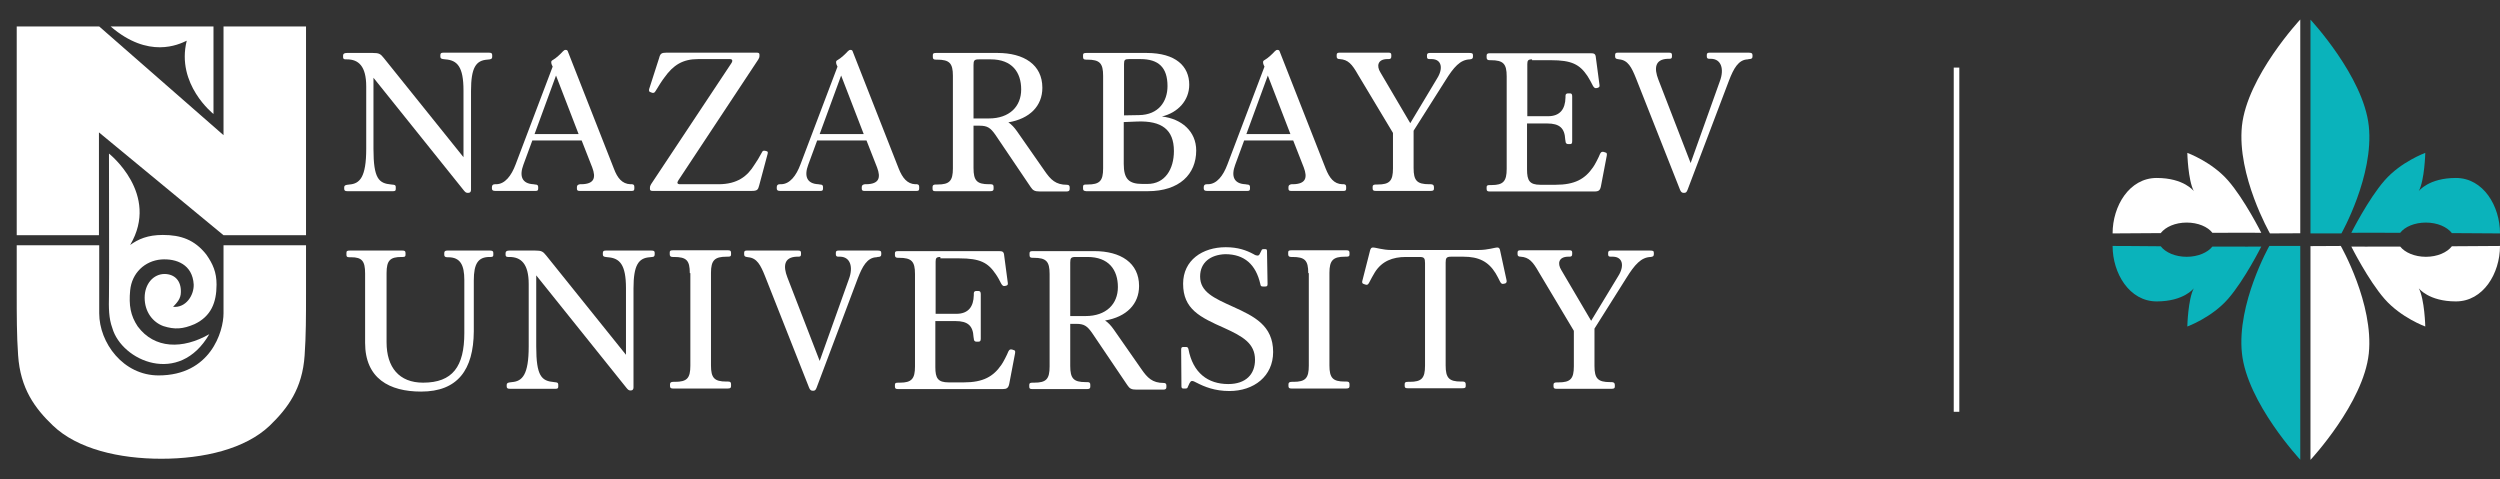 <?xml version="1.0" encoding="UTF-8"?> <svg xmlns="http://www.w3.org/2000/svg" width="897" height="172" viewBox="0 0 897 172" fill="none"><rect x="0" y="0" width="897" height="172" fill="#333333" stroke="none"/> <path d="M56.9 134.7C44.2 134.7 35.6 123 35.6 112.4C35.6 100 35.6 100.4 35.6 88H6V105.2C6 113.1 6 120.5 6.5 127.5C7.3 139.4 12.5 146.5 19 152.7C27.8 161.1 42.7 164.6 57.9 164.6C73.1 164.6 88 161.1 96.8 152.7C103.2 146.5 108.5 139.5 109.3 127.5C109.8 120.5 109.8 113.2 109.8 105.2V88H80.2C80.2 100.4 80.2 100 80.2 112.4C80.2 119 75.5 134.7 56.9 134.7Z" fill="white"></path> <path d="M6 9.5H35.6L80.2 48.5V9.5H109.8V84.4H80.2L35.5 47.5V84.4H6V9.5Z" fill="white"></path> <path d="M40.3 117.7C39 114.2 39 110.4 39.1 106.1C39.2 102.2 39.1 65.5 39.1 55.1C39.1 55.1 57.5 69.6 46.7 87.9C49.6 85.8 53 84.3 58.4 84.3C64.9 84.3 69.8 86 74 91.3C76.4 94.7 77.7 97.7 77.7 102.1C77.7 108.6 75.7 113.5 69.8 116.3C65.6 118.1 62.7 118.3 58.6 117C54.8 115.6 51.9 111.9 51.9 106.8C51.9 101.9 55 98.3 59.1 98.3C62.8 98.4 65 100.8 64.9 104.8C64.9 107.2 63.5 108.6 62.1 110.1C66.7 110.5 69.6 106 69.5 102.1C69.1 94.9 63.3 92.7 57.8 93.1C52 93.6 47.3 97.9 46.7 104.2C46.2 109.5 46.8 113.2 49.4 117.1C55.4 125.2 65.5 125.4 75.1 119.9C64.3 138.6 43.7 129.5 40.3 117.7Z" fill="white"></path> <path d="M76.6 9.5V40.9C76.6 40.9 63.1 30.3 67 14.6C64.1 16 53.3 21.2 39.7 9.5C39.7 9.5 76.6 9.5 76.6 9.5Z" fill="white"></path> <path d="M134 27.9V53.4C134 64.1 135.9 65.8 140.4 66.2L141.3 66.3C141.9 66.4 142 66.7 142 67.2V67.8C142 68.4 141.8 68.6 141 68.6H124.7C123.8 68.6 123.5 68.4 123.5 67.7V67.2C123.5 66.6 123.9 66.4 124.6 66.3L125.4 66.2C129.1 65.9 131.4 63.6 131.4 53.4V31C131.4 23.7 128.6 21.3 124.5 21.3H124C123.3 21.3 123.1 21 123.1 20.5V19.9C123.1 19.3 123.5 19 124.5 19H133.7C136 19 136.5 19.3 137.7 20.8L166.3 56.4V32.4C166.3 24 164.1 21.6 159.8 21.3L159 21.2C158.3 21.1 158 20.9 158 20.3V19.8C158 19.1 158.3 18.9 159.1 18.9H175.4C176.3 18.9 176.6 19.1 176.6 19.8V20.4C176.6 21 176.3 21.2 175.7 21.3L174.8 21.4C170.8 21.7 169 24.2 169 32.6V68.1C169 68.8 168.7 69.2 168 69.2H167.8C167.2 69.2 166.9 68.9 166.4 68.3L134 27.9Z" fill="white"></path> <path d="M226.2 66.1H226.8C227.4 66.2 227.6 66.4 227.6 67.1V67.6C227.6 68.3 227.4 68.5 226.7 68.5H207.9C207.3 68.5 207 68.3 207 67.7V67.1C207 66.5 207.4 66.2 208.1 66.1H208.7C213.2 66 213.9 63.8 212.5 60.1L208.7 50.4H191L187.8 59.1C186.3 63.1 187.2 65.9 191.4 66.1L192 66.2C192.8 66.2 193.1 66.5 193.1 67.1V67.6C193.1 68.3 192.9 68.5 192.2 68.5H177.7C176.9 68.5 176.5 68.3 176.5 67.6V67.2C176.5 66.5 176.8 66.1 177.6 66.1H178C181.2 66.1 183.5 63 185 59L198.3 23.9L198 23.3C197.7 22.4 197.6 21.9 198.4 21.5C199.5 20.9 201.2 19.3 202 18.4C202.4 18 202.6 17.9 203 17.9C203.5 17.9 203.7 18.2 203.8 18.6L220.3 60.6C221.5 63.8 223.2 66 226.2 66.1ZM191.8 48.1H207.6L199.5 27.1L191.8 48.1Z" fill="white"></path> <path d="M262.4 22.7C263 21.8 262.8 21.2 261.9 21.2H250.5C245 21.2 241.6 23.3 238.4 27.8C237.8 28.5 235.9 31.5 235.2 32.7C234.8 33.3 234.6 33.4 234 33.3L233.5 33.1C232.9 33 232.8 32.6 232.9 32L236.5 20.8C236.9 19.2 237.4 18.9 239.1 18.9H271.6C272.2 18.9 272.5 19.1 272.5 19.6V19.9C272.5 20.5 272.4 20.8 272.1 21.3L243.4 64.7C242.8 65.6 243 66.1 244 66.1H257.8C264.6 66.1 268.2 63.2 270.7 59.1C271.3 58.3 272.7 56 273.3 54.8C273.6 54.1 273.9 54 274.5 54.1L274.9 54.2C275.5 54.3 275.6 54.6 275.4 55.3L272.4 66.5C272 68.1 271.7 68.5 269.7 68.5H234.1C233.5 68.5 233.2 68.3 233.2 67.8V67.5C233.2 66.9 233.3 66.6 233.6 66.1L262.4 22.7Z" fill="white"></path> <path d="M328.4 66.1H329C329.6 66.2 329.8 66.4 329.8 67.1V67.6C329.8 68.3 329.6 68.5 328.9 68.5H310.1C309.5 68.5 309.2 68.3 309.2 67.7V67.1C309.2 66.5 309.6 66.2 310.3 66.1H310.9C315.4 66 316.1 63.8 314.7 60.1L310.9 50.4H293.2L290 59.1C288.5 63.1 289.4 65.9 293.6 66.1L294.2 66.2C295 66.2 295.3 66.5 295.3 67.1V67.6C295.3 68.3 295.1 68.5 294.4 68.5H279.9C279.1 68.5 278.7 68.3 278.7 67.6V67.2C278.7 66.5 279 66.1 279.8 66.1H280.2C283.4 66.1 285.7 63 287.2 59L300.5 23.9L300.2 23.3C299.9 22.4 299.8 21.9 300.6 21.5C301.7 20.9 303.4 19.3 304.2 18.4C304.6 18 304.8 17.9 305.2 17.9C305.7 17.9 305.9 18.2 306 18.6L322.5 60.6C323.8 63.8 325.5 66 328.4 66.1ZM294.1 48.1H309.9L301.8 27.1L294.1 48.1Z" fill="white"></path> <path d="M349.3 44.9V60.3C349.3 64.8 350.5 66.1 354.8 66.1H355.4C356.3 66.1 356.5 66.4 356.5 67.1V67.7C356.5 68.3 356.3 68.6 355.3 68.6H335.7C334.8 68.6 334.6 68.4 334.6 67.7V67.1C334.6 66.5 334.9 66.2 335.8 66.2H336.4C340.7 66.2 341.9 64.9 341.9 60.4V27.2C341.9 22.7 340.7 21.4 336.2 21.4H335.8C334.9 21.4 334.7 21.1 334.7 20.4V19.8C334.7 19.2 334.9 19 335.9 19H357.9C367.4 19 374 23.2 374 31.5C374 38 369.5 42.6 361.8 43.9C363 44.7 363.9 45.7 364.9 47.1L374.8 61.3C377 64.5 378.8 66.3 382.8 66.3C383.5 66.3 383.8 66.6 383.8 67.2V67.8C383.8 68.4 383.5 68.7 382.7 68.7H373.1C371.2 68.7 370.6 68.3 369.8 67.1L357.1 48.3C355.4 45.9 354.3 45.1 351.5 45.1H349.3V44.9ZM349.3 42.5H354.8C362.2 42.5 366.4 38.2 366.4 32.1C366.4 25.9 363.1 21.3 355.5 21.3H351.2C349.6 21.3 349.3 21.7 349.3 23.3V42.5V42.5Z" fill="white"></path> <path d="M388.6 67.6V67C388.6 66.4 388.8 66.2 389.8 66.2H390.2C394.6 66.2 395.8 64.9 395.8 60.4V27.2C395.8 22.7 394.6 21.4 390.1 21.4H389.7C388.8 21.4 388.6 21.1 388.6 20.4V19.8C388.6 19.2 388.8 19 389.8 19H411.4C421.9 19 426.7 23.8 426.7 30.4C426.7 36 422.7 40.4 416.9 41.8C423.9 42.6 429.2 47.1 429.2 54C429.2 62.5 423.2 68.6 411.8 68.6H389.7C388.8 68.5 388.6 68.3 388.6 67.6ZM403.2 41.4L408.7 41.3C415.7 41.2 418.9 36.4 418.9 30.9C418.9 24.2 415.7 21.2 409.2 21.2H405.1C403.6 21.2 403.3 21.5 403.3 23V41.4H403.2ZM403.2 43.8V58.8C403.2 64.2 405 66 409.9 66H411.7C418 66 421.2 60.7 421.2 54.2C421.2 46.4 416.7 43.3 408.1 43.6L403.2 43.8Z" fill="white"></path> <path d="M481.6 66.1H482.2C482.8 66.2 483 66.4 483 67.1V67.6C483 68.3 482.8 68.5 482.1 68.5H463.2C462.6 68.5 462.3 68.3 462.3 67.7V67.1C462.3 66.5 462.7 66.2 463.4 66.1H464C468.5 66 469.2 63.8 467.8 60.1L464 50.4H446.4L443.2 59.1C441.7 63.1 442.6 65.9 446.8 66.1L447.4 66.2C448.2 66.2 448.5 66.5 448.5 67.1V67.6C448.5 68.3 448.3 68.5 447.6 68.5H433.1C432.3 68.5 431.9 68.3 431.9 67.6V67.2C431.9 66.5 432.2 66.1 433 66.1H433.4C436.6 66.1 438.9 63 440.4 59L453.7 23.9L453.4 23.3C453.1 22.4 453 21.9 453.8 21.5C454.9 20.9 456.6 19.3 457.4 18.4C457.8 18 458 17.9 458.4 17.9C458.9 17.9 459.1 18.2 459.2 18.6L475.7 60.6C477 63.8 478.6 66 481.6 66.1ZM447.2 48.1H463L454.9 27.1L447.2 48.1Z" fill="white"></path> <path d="M487.2 26.7C485.1 23 483.7 21.4 480.7 21.2C479.9 21.2 479.6 20.9 479.6 20.3V19.7C479.6 19.1 479.9 18.9 480.6 18.9H498.3C498.9 18.9 499.2 19.1 499.2 19.7V20.2C499.2 20.9 499 21.2 498.2 21.2H497.6C494.4 21.3 493.8 23.6 495.3 26L506 44.2L515.6 28.2C517.9 24.6 517.3 21.3 513.8 21.2H513C512.2 21.2 512 21 512 20.3V19.8C512 19.2 512.4 19 513 19H527.2C528.3 19 528.5 19.2 528.5 19.9V20.3C528.5 21 528.2 21.2 527.4 21.3C523.9 21.4 521.6 24.1 518.6 28.9L507.2 46.9V60.3C507.2 64.8 508.4 66.1 512.8 66.1H513.3C514.1 66.1 514.5 66.4 514.5 67.1V67.7C514.5 68.3 514.2 68.5 513.3 68.5H493.6C492.8 68.5 492.5 68.3 492.5 67.6V67C492.5 66.4 492.9 66.2 493.8 66.2H494.3C498.6 66.2 499.8 64.9 499.8 60.4V47.7L487.2 26.7Z" fill="white"></path> <path d="M549.7 21.3C548.3 21.3 548 21.7 548 23V41.7H555.4C559.8 41.7 561.6 39.1 561.7 35V34.4C561.7 33.7 562.1 33.5 562.7 33.5H563.3C563.9 33.5 564.1 33.8 564.1 34.6V50.6C564.1 51.5 563.9 51.7 563.3 51.7H562.7C562.1 51.7 561.7 51.4 561.7 50.6L561.6 50C561.4 46 559.6 44.3 555.1 44.3H547.9V60.8C547.9 64.8 548.8 66.3 552.7 66.3H558.1C565.1 66.3 568.7 64.2 571.6 60C572.2 59.2 573.7 56.3 574.1 55.2C574.5 54.5 574.7 54.4 575.4 54.5L576 54.7C576.6 54.8 576.6 55.2 576.5 55.9L574.4 66.9C574.1 68.3 573.6 68.7 572.1 68.7H534.5C533.7 68.7 533.4 68.5 533.4 67.8V67.2C533.4 66.6 533.6 66.4 534.6 66.4H535.2C539.4 66.4 540.6 65 540.6 60.6V27.4C540.6 22.9 539.4 21.6 534.9 21.6H534.5C533.7 21.6 533.4 21.3 533.4 20.6V20C533.4 19.4 533.6 19.1 534.6 19.1H570.7C572 19.1 572.5 19.3 572.6 20.7L573.9 30.5C574 31.1 573.8 31.3 573.3 31.5L572.9 31.6C572.3 31.7 572.1 31.6 571.6 30.9C571.2 30 570 27.9 569.6 27.3C566.8 23.1 563.9 21.6 556.5 21.6H549.7V21.3V21.3Z" fill="white"></path> <path d="M605.5 68.1C605.2 68.9 604.9 69.2 604.3 69.2H604.1C603.4 69.2 603.1 68.8 602.8 68.1L587 28.1C585.4 24.1 584.1 21.6 581 21.3L580.4 21.2C579.7 21.1 579.5 20.8 579.5 20.2V19.7C579.5 19.1 579.8 18.9 580.4 18.9H598.9C599.6 18.9 599.9 19.1 599.9 19.7V20.2C599.9 20.9 599.7 21.1 598.9 21.1H598.3C593.7 21.3 593.5 24.6 595 28.5L606.6 58.5L617.1 29.1C618.7 24.8 617.6 21.2 614 21.1H613.3C612.6 21.1 612.4 20.8 612.4 20.2V19.7C612.4 19.1 612.7 18.9 613.4 18.9H627.4C628.4 18.9 628.8 19.1 628.8 19.8V20.2C628.8 20.9 628.5 21.2 627.5 21.2L627.1 21.3C623.7 21.4 622 24.7 620.4 28.8L605.5 68.1Z" fill="white"></path> <path d="M151.1 140.5C139.7 140.5 131 135.8 131 123V98.1C131 93.7 129.9 92.3 126 92.3H125.4C124.5 92.3 124.3 92.1 124.3 91.4V90.8C124.3 90.1 124.5 89.9 125.5 89.9H144.4C145.2 89.9 145.5 90.1 145.5 90.8V91.4C145.5 92 145.3 92.2 144.5 92.2H144.1C140 92.2 138.7 93.4 138.7 98V122.8C138.7 131.8 143.2 137.3 151.8 137.3C162.4 137.3 166.6 131.5 166.6 119.5V100.5C166.6 95.1 165.2 92.3 160.8 92.3H160.5C159.7 92.3 159.4 92 159.4 91.4V90.8C159.4 90.2 159.7 89.9 160.5 89.9H175.8C176.6 89.9 177 90.1 177 90.7V91.4C177 91.9 176.9 92.2 176.1 92.2H175.7C171.6 92.2 170 94.5 170 100.6V118.9C169.9 132.7 164.2 140.5 151.1 140.5Z" fill="white"></path> <path d="M192.4 98.8V124.3C192.4 135 194.3 136.7 198.8 137.1L199.6 137.2C200.2 137.3 200.3 137.6 200.3 138.1V138.7C200.3 139.3 200.1 139.5 199.3 139.5H183C182.1 139.5 181.8 139.3 181.8 138.6V138.1C181.8 137.5 182.2 137.3 182.9 137.2L183.7 137.1C187.4 136.8 189.7 134.5 189.7 124.3V101.9C189.7 94.6 186.9 92.2 182.8 92.2H182.3C181.6 92.2 181.4 91.9 181.4 91.4V90.8C181.4 90.2 181.8 89.9 182.8 89.9H192C194.3 89.9 194.8 90.2 196 91.7L224.6 127.3V103.4C224.6 95 222.4 92.6 218.1 92.3L217.3 92.2C216.6 92.1 216.3 91.9 216.3 91.3V90.8C216.3 90.1 216.6 89.9 217.4 89.9H233.7C234.6 89.9 234.9 90.1 234.9 90.7V91.3C234.9 91.9 234.6 92.2 234 92.2L233.1 92.3C229.1 92.6 227.3 95.1 227.3 103.5V139C227.3 139.7 227 140.1 226.3 140.1H226.2C225.6 140.1 225.3 139.8 224.8 139.2L192.4 98.8Z" fill="white"></path> <path d="M247.5 98.001C247.5 93.401 246.3 92.201 241.8 92.201H241.4C240.6 92.201 240.3 91.901 240.3 91.201V90.601C240.3 90.001 240.5 89.801 241.5 89.801H261.2C262 89.801 262.3 90.001 262.3 90.701V91.301C262.3 91.901 262.1 92.101 261.1 92.101H260.7C256.4 92.101 255.1 93.401 255.1 97.901V131.101C255.1 135.601 256.3 136.901 260.6 136.901H261.2C262.1 136.901 262.3 137.201 262.3 137.901V138.501C262.3 139.101 262.1 139.401 261.1 139.401H241.5C240.7 139.401 240.4 139.201 240.4 138.501V137.901C240.4 137.301 240.7 137.001 241.6 137.001H242.2C246.5 137.001 247.7 135.701 247.7 131.201V98.001H247.5Z" fill="white"></path> <path d="M293 139.1C292.7 139.9 292.4 140.2 291.8 140.2H291.6C290.9 140.2 290.6 139.8 290.3 139.1L274.5 99.1C272.9 95.1 271.6 92.6 268.5 92.3L267.9 92.2C267.2 92.1 267 91.8 267 91.2V90.7C267 90.1 267.3 89.9 267.9 89.9H286.4C287.1 89.9 287.4 90.1 287.4 90.7V91.2C287.4 91.9 287.2 92.1 286.4 92.1H285.8C281.2 92.3 281 95.6 282.5 99.5L294.1 129.5L304.6 100.1C306.2 95.8 305.1 92.2 301.5 92.1H300.8C300.1 92.1 299.9 91.8 299.9 91.2V90.7C299.9 90.1 300.2 89.9 300.9 89.9H314.9C315.9 89.9 316.2 90.1 316.2 90.8V91.2C316.2 91.9 315.9 92.2 314.9 92.2L314.5 92.3C311.1 92.4 309.4 95.7 307.8 99.8L293 139.1Z" fill="white"></path> <path d="M337.4 92.2C336 92.2 335.7 92.6 335.7 93.9V112.6H343.1C347.5 112.6 349.3 110 349.4 105.9V105.3C349.4 104.6 349.8 104.4 350.4 104.4H351C351.6 104.4 351.9 104.7 351.9 105.5V121.5C351.9 122.3 351.7 122.6 351 122.6H350.4C349.8 122.6 349.4 122.3 349.4 121.5L349.3 120.9C349.1 116.9 347.3 115.2 342.8 115.2H335.6V131.7C335.6 135.7 336.5 137.2 340.4 137.2H345.8C352.8 137.2 356.4 135.1 359.3 130.9C359.9 130.1 361.4 127.2 361.8 126.1C362.2 125.4 362.4 125.3 363.1 125.4L363.7 125.6C364.3 125.7 364.3 126.1 364.2 126.8L362.1 137.8C361.8 139.2 361.2 139.6 359.8 139.6H322.2C321.4 139.6 321.1 139.4 321.1 138.7V138.1C321.1 137.5 321.3 137.3 322.3 137.3H322.9C327.1 137.3 328.3 135.9 328.3 131.5V98.3C328.3 93.8 327.1 92.5 322.6 92.5H322.2C321.4 92.5 321.1 92.2 321.1 91.5V90.9C321.1 90.3 321.3 90.1 322.3 90.1H358.4C359.7 90.1 360.2 90.3 360.3 91.7L361.6 101.5C361.7 102.1 361.5 102.4 361 102.5L360.6 102.6C360 102.7 359.8 102.6 359.3 101.9C358.9 101 357.7 98.9 357.3 98.4C354.5 94.2 351.6 92.7 344.2 92.7H337.4V92.2V92.2Z" fill="white"></path> <path d="M384 115.9V131.3C384 135.8 385.2 137.1 389.5 137.1H390.1C391 137.1 391.2 137.4 391.2 138.1V138.7C391.2 139.3 391 139.6 390 139.6H370.4C369.5 139.6 369.3 139.4 369.3 138.7V138.1C369.3 137.5 369.6 137.3 370.5 137.3H371.1C375.4 137.3 376.6 136 376.6 131.5V98.3C376.6 93.8 375.4 92.5 370.9 92.5H370.5C369.6 92.5 369.4 92.2 369.4 91.5V90.9C369.4 90.3 369.6 90.1 370.6 90.1H392.6C402.1 90.1 408.7 94.3 408.7 102.6C408.7 109.1 404.2 113.7 396.5 115C397.7 115.8 398.6 116.8 399.6 118.2L409.5 132.4C411.7 135.6 413.5 137.4 417.5 137.4C418.2 137.4 418.5 137.7 418.5 138.3V138.9C418.5 139.5 418.2 139.8 417.4 139.8H407.8C405.9 139.8 405.3 139.4 404.5 138.2L391.8 119.4C390.1 117 389 116.2 386.2 116.2H384V115.9ZM384 113.4H389.5C396.9 113.4 401.1 109.1 401.1 103C401.1 96.8 397.8 92.2 390.2 92.2H385.9C384.3 92.2 384 92.6 384 94.2V113.4Z" fill="white"></path> <path d="M430.6 99.199C430.6 104.699 435.4 106.899 442.5 110.099C450 113.499 456.8 116.799 456.8 126.299C456.8 134.999 449.9 140.299 441.1 140.299C435.9 140.299 432.2 138.799 429.3 137.299C428.6 136.899 428.1 136.699 427.7 136.699C427.3 136.699 427.1 136.999 426.8 137.499L426.2 138.799C426.1 139.199 425.9 139.399 425.4 139.399H424.5C424.1 139.399 423.9 139.099 423.9 138.599L423.8 125.499C423.8 124.699 424 124.499 424.6 124.499H425.5C426 124.499 426.2 124.599 426.4 125.199C428 133.799 433.4 137.799 440.7 137.799C447 137.799 450.3 134.299 450.3 129.099C450.3 123.199 445.9 120.699 439.3 117.699C430.5 113.799 424.5 110.899 424.5 101.799C424.5 93.399 431.4 88.699 439.8 88.699C444.2 88.699 447.2 89.799 449.8 91.199C450.4 91.599 450.9 91.699 451.2 91.699C451.6 91.699 451.8 91.499 452 91.099L452.6 89.899C452.7 89.499 453 89.399 453.3 89.399H454C454.4 89.399 454.6 89.499 454.6 90.099L454.8 101.799C454.8 102.499 454.7 102.799 454 102.799H453.1C452.5 102.799 452.3 102.599 452.2 101.899C450.6 94.899 446.5 91.199 439.6 91.199C434.3 91.399 430.6 94.199 430.6 99.199Z" fill="white"></path> <path d="M469.4 98.001C469.4 93.401 468.2 92.201 463.7 92.201H463.3C462.5 92.201 462.2 91.901 462.2 91.201V90.601C462.2 90.001 462.4 89.801 463.4 89.801H483.1C483.9 89.801 484.2 90.001 484.2 90.701V91.301C484.2 91.901 484 92.101 483 92.101H482.6C478.3 92.101 477 93.401 477 97.901V131.101C477 135.601 478.2 136.901 482.5 136.901H483.1C484 136.901 484.2 137.201 484.2 137.901V138.501C484.2 139.101 484 139.401 483 139.401H463.4C462.6 139.401 462.3 139.201 462.3 138.501V137.901C462.3 137.301 462.6 137.001 463.5 137.001H464.1C468.4 137.001 469.6 135.701 469.6 131.201V98.001H469.4Z" fill="white"></path> <path d="M504.4 92.201C499.7 92.201 495.8 93.701 493.3 97.701C492.9 98.401 491.6 100.601 491.2 101.501C490.8 102.201 490.5 102.301 489.9 102.101L489.3 101.901C488.7 101.701 488.6 101.301 488.9 100.401L491.6 89.801C491.8 89.201 492 88.801 492.6 88.801C493.7 88.801 496.1 89.701 499.2 89.701H530.4C534 89.701 536.2 88.801 537.3 88.801C537.8 88.801 538.1 89.201 538.2 89.701L540.5 100.301C540.7 101.101 540.6 101.401 540.1 101.701L539.6 101.801C539 102.001 538.6 101.801 538.2 101.001C537.9 100.301 537 98.701 536.6 98.001C534 93.801 530.5 92.101 525.1 92.101H520.6C519 92.101 518.7 92.601 518.7 94.201V131.101C518.7 135.601 519.9 136.901 524.2 136.901H524.8C525.6 136.901 525.9 137.201 525.9 137.901V138.501C525.9 139.101 525.7 139.301 524.7 139.301H505.1C504.2 139.301 504 139.101 504 138.401V137.801C504 137.201 504.3 137.001 505.2 137.001H505.8C510.1 137.001 511.3 135.701 511.3 131.201V94.401C511.3 92.701 511 92.201 509.4 92.201H504.4Z" fill="white"></path> <path d="M552.1 97.601C550 93.901 548.6 92.301 545.6 92.101C544.8 92.101 544.5 91.801 544.5 91.201V90.601C544.5 90.001 544.8 89.801 545.5 89.801H563.2C563.8 89.801 564.1 90.001 564.1 90.601V91.101C564.1 91.801 563.9 92.101 563.1 92.101H562.5C559.3 92.201 558.7 94.501 560.2 96.901L570.9 115.101L580.6 99.101C582.9 95.501 582.3 92.201 578.8 92.101H578C577.2 92.101 577 91.901 577 91.201V90.701C577 90.101 577.4 89.901 578 89.901H592.1C593.2 89.901 593.4 90.101 593.4 90.801V91.201C593.4 91.901 593.1 92.101 592.3 92.201C588.8 92.301 586.5 95.001 583.5 99.801L572.1 117.901V131.301C572.1 135.801 573.3 137.101 577.7 137.101H578.2C579 137.101 579.4 137.401 579.4 138.101V138.701C579.4 139.301 579.1 139.501 578.2 139.501H558.5C557.7 139.501 557.4 139.301 557.4 138.601V138.001C557.4 137.401 557.8 137.201 558.7 137.201H559.2C563.5 137.201 564.7 135.901 564.7 131.401V118.701L552.1 97.601Z" fill="white"></path> <path d="M702 24.25V147.75" stroke="white" stroke-width="2"></path> <path d="M828.999 83.748V7.055C828.999 7.055 848.039 27.451 849.927 45.235C851.814 63.019 840.101 83.748 840.101 83.748H828.999Z" fill="#0AB3BB"></path> <path d="M825.336 83.694V7C825.336 7 806.295 27.396 804.408 45.18C802.576 62.964 814.455 83.749 814.455 83.749L825.336 83.694Z" fill="white"></path> <path d="M825.335 88.25V164.944C825.335 164.944 806.294 144.548 804.407 126.764C802.52 108.98 814.232 88.25 814.232 88.25H825.335Z" fill="#0AB3BB"></path> <path d="M828.999 88.306V164.999C828.999 164.999 848.039 144.603 849.927 126.819C851.759 109.035 839.879 88.25 839.879 88.25L828.999 88.306Z" fill="white"></path> <path d="M870.41 79.858C874.518 79.858 878.015 81.415 879.736 83.638C889.284 83.693 897 83.749 897 83.749C897 73.912 891.004 63.853 881.179 63.853C871.353 63.853 867.856 68.577 867.856 68.577C869.966 64.575 870.188 54.85 870.188 54.85C870.188 54.85 861.472 58.017 855.588 64.742C849.704 71.467 843.653 83.526 843.653 83.526C843.653 83.471 851.48 83.526 861.195 83.526C862.86 81.359 866.357 79.858 870.41 79.858Z" fill="#0AB3BB"></path> <path d="M870.41 92.14C874.518 92.14 878.015 90.584 879.736 88.361C889.284 88.306 897 88.25 897 88.25C897 98.087 891.004 108.146 881.179 108.146C871.353 108.146 867.856 103.422 867.856 103.422C869.966 107.423 870.188 117.149 870.188 117.149C870.188 117.149 861.472 113.981 855.588 107.257C849.704 100.532 843.653 88.472 843.653 88.472C843.653 88.528 851.48 88.472 861.195 88.472C862.86 90.584 866.357 92.14 870.41 92.14Z" fill="white"></path> <path d="M784.59 92.14C780.482 92.14 776.985 90.584 775.264 88.361C765.716 88.25 758 88.25 758 88.25C758 98.031 763.995 108.146 773.821 108.146C783.646 108.146 787.143 103.422 787.143 103.422C785.034 107.423 784.812 117.149 784.812 117.149C784.812 117.149 793.527 113.981 799.411 107.257C805.296 100.532 811.346 88.472 811.346 88.472C811.346 88.528 803.519 88.472 793.805 88.472C792.139 90.584 788.642 92.14 784.59 92.14Z" fill="#0AB3BB"></path> <path d="M784.59 79.858C780.482 79.858 776.985 81.415 775.264 83.638C765.716 83.693 758 83.749 758 83.749C758 73.912 763.995 63.853 773.821 63.853C783.646 63.853 787.143 68.577 787.143 68.577C785.034 64.575 784.812 54.85 784.812 54.85C784.812 54.85 793.527 58.017 799.411 64.742C805.296 71.467 811.346 83.526 811.346 83.526C811.346 83.471 803.519 83.526 793.805 83.526C792.139 81.359 788.642 79.858 784.59 79.858Z" fill="white"></path> </svg> 